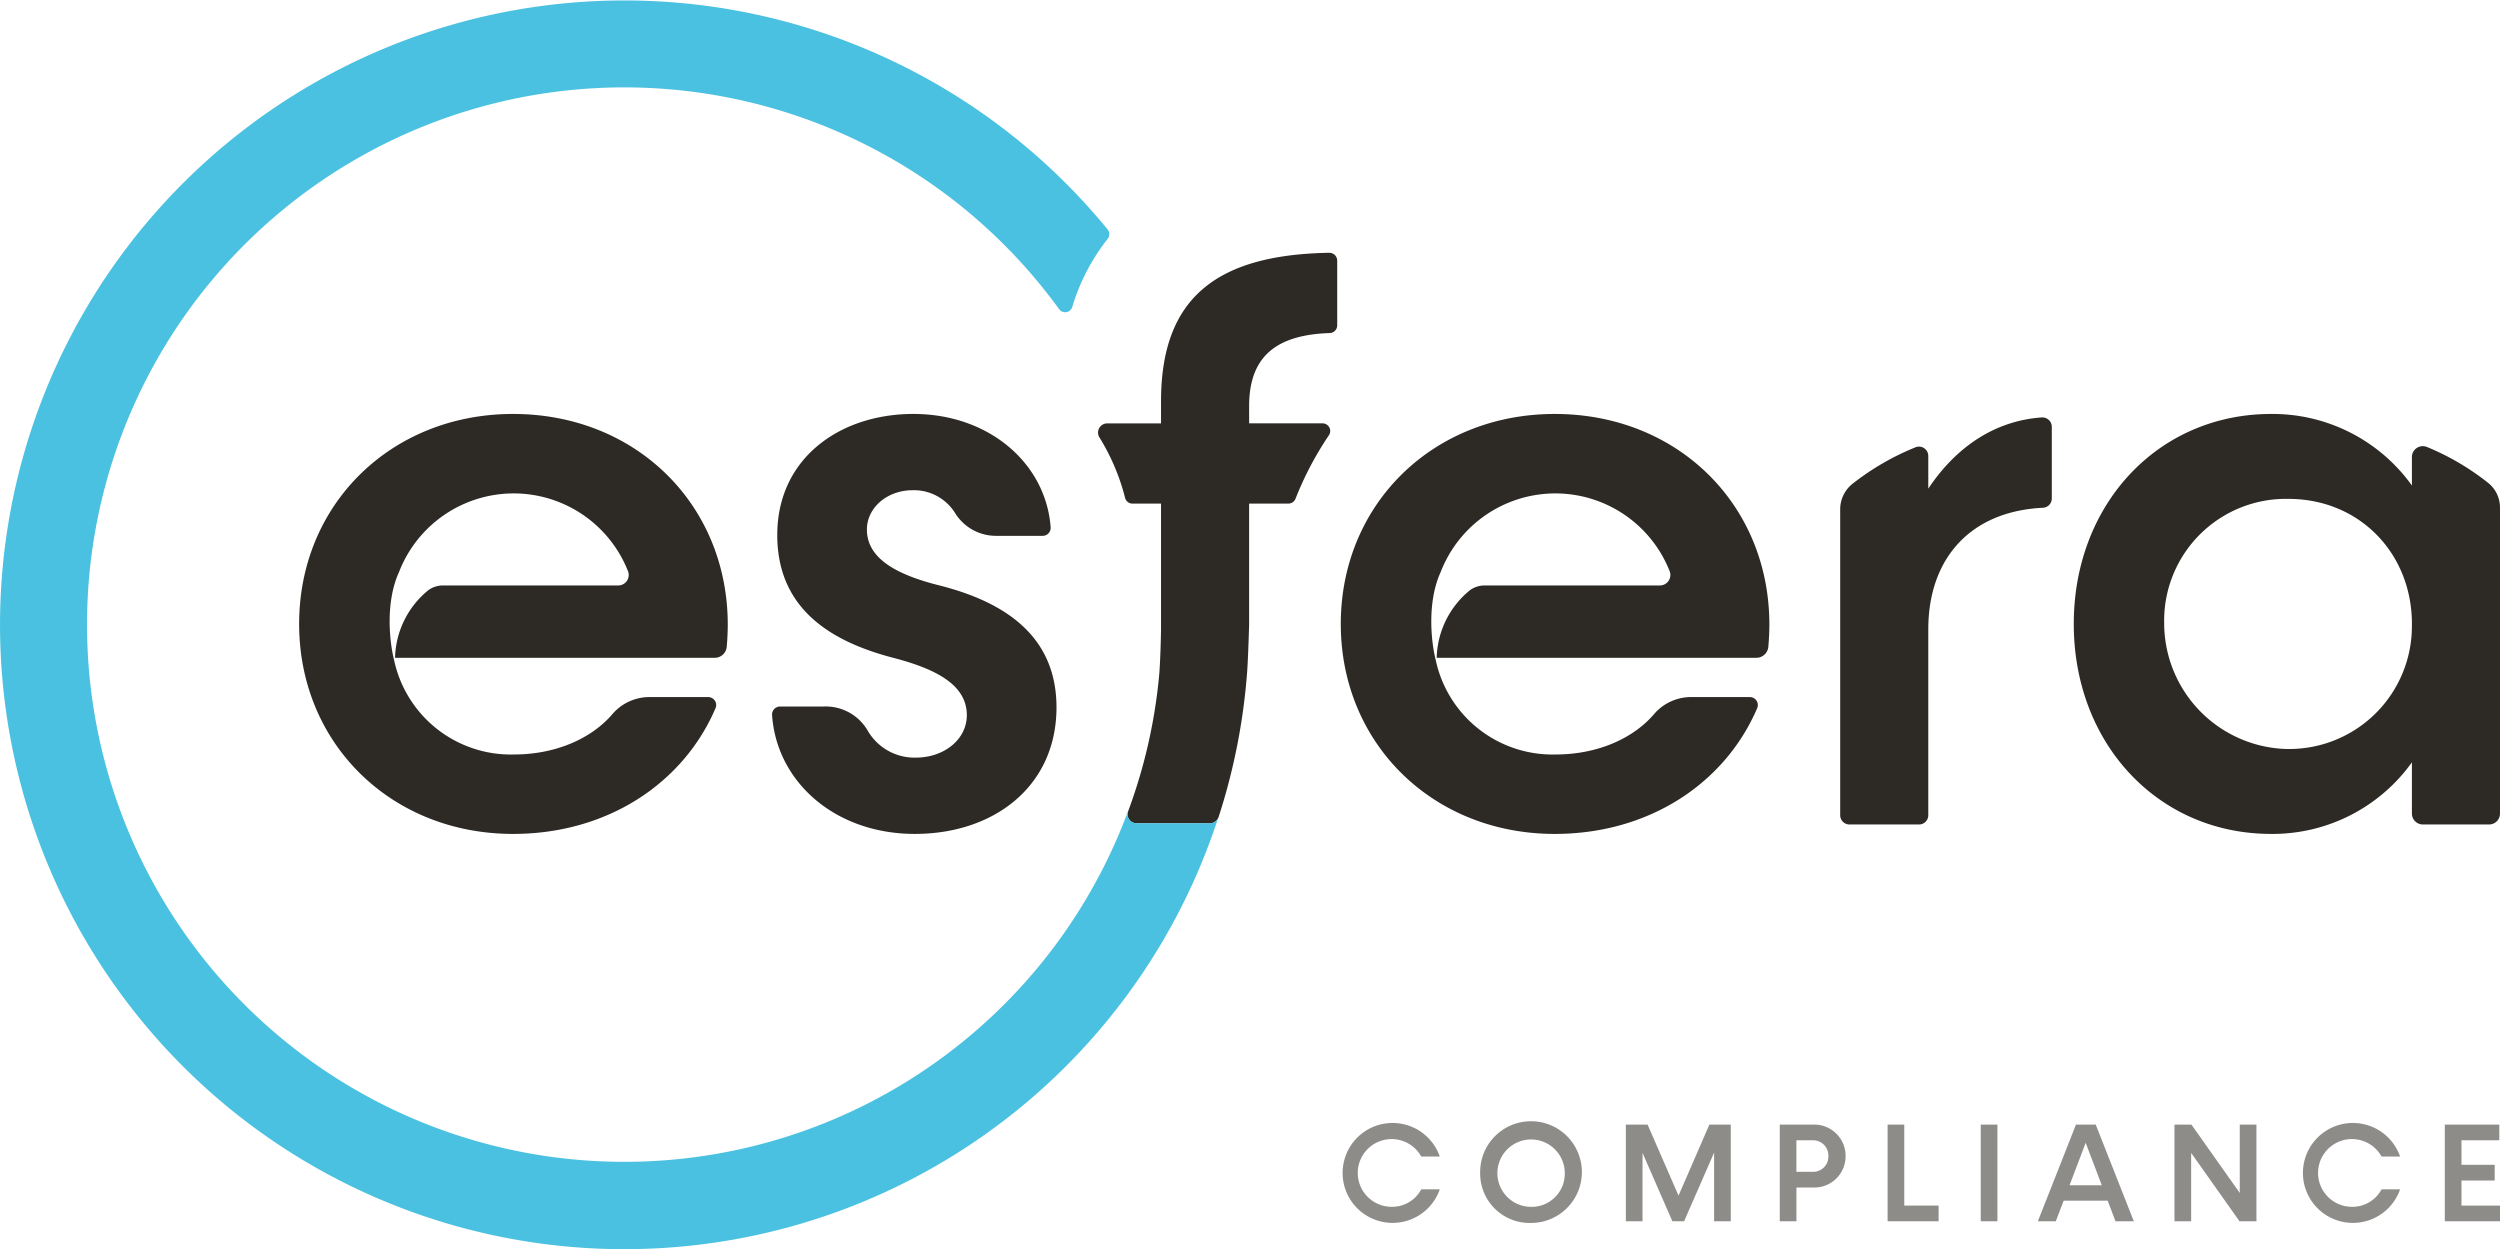 <svg xmlns="http://www.w3.org/2000/svg" width="286.032" height="142.914" viewBox="0 0 286.032 142.914"><g transform="translate(-295.124 -214.26)"><g transform="translate(295.124 214.26)"><g transform="translate(34.225 28.922)"><g transform="translate(0 18.44)"><path d="M349.711,255.928c-13.949,0-24.477,10.346-24.477,24.024s10.528,24.025,24.477,24.025c10.82,0,19.51-5.821,23.173-14.408a.912.912,0,0,0-.849-1.249h-6.6a5.584,5.584,0,0,0-4.3,1.881c-2.39,2.836-6.495,4.688-11.34,4.688a13.659,13.659,0,0,1-13.718-10.9h-.007c0-.022-.009-.052-.015-.075s-.02-.058-.027-.089h.008c-.5-2.157-.889-6.5.623-9.8a14.064,14.064,0,0,1,26.2-.115,1.2,1.2,0,0,1-1.1,1.639H341.77a2.868,2.868,0,0,0-1.745.534,10.29,10.29,0,0,0-3.818,7.744h36.568a1.378,1.378,0,0,0,1.381-1.249c.081-.9.119-1.872.119-2.53C374.275,266.274,363.749,255.928,349.711,255.928Z" transform="translate(-325.234 -255.928)" fill="#2d2a26"/></g><g transform="translate(54.104 18.44)"><path d="M391.968,275.542c-5.039-1.259-8.278-3.149-8.278-6.388,0-2.519,2.34-4.5,5.22-4.5a5.542,5.542,0,0,1,4.867,2.61,5.494,5.494,0,0,0,4.744,2.609h5.272a.915.915,0,0,0,.92-.955c-.524-7.288-7-12.991-15.712-12.991-8.367,0-15.568,5.037-15.568,13.856,0,8.909,6.839,12.418,13.588,14.128,4.678,1.259,8.1,3.06,8.1,6.478,0,2.79-2.61,4.86-5.849,4.86a6.192,6.192,0,0,1-5.53-3.158,5.557,5.557,0,0,0-4.955-2.692h-5.03a.917.917,0,0,0-.92.955c.514,7.647,7.183,13.622,16.343,13.622,9,0,16.2-5.4,16.2-14.487C405.377,281.3,399.435,277.433,391.968,275.542Z" transform="translate(-372.833 -255.928)" fill="#2d2a26"/></g><g transform="translate(91.403)"><path d="M432.095,239.705c-12.967.222-19.24,5.217-19.24,17v2.519h-6.149a1.053,1.053,0,0,0-.887,1.625,24.562,24.562,0,0,1,2.928,6.909.875.875,0,0,0,.845.646h3.263v14.469s-.059,3.552-.226,5.3a60.757,60.757,0,0,1-3.53,15.41,1.028,1.028,0,0,0,.961,1.4h8.378a1.059,1.059,0,0,0,1.006-.726,70.885,70.885,0,0,0,3.26-16.54c.122-1.6.231-5.469.231-5.469v0h0V268.4h4.493a.881.881,0,0,0,.809-.542,37.432,37.432,0,0,1,3.8-7.237.874.874,0,0,0-.69-1.4h-8.411v-1.979c0-5.757,3.2-8.149,9.208-8.352a.886.886,0,0,0,.87-.87V240.6A.907.907,0,0,0,432.095,239.705Z" transform="translate(-405.647 -239.705)" fill="#2d2a26"/></g><g transform="translate(176.314 18.835)"><path d="M503.432,256.277c-5.349.366-9.807,3.353-13,8.15v-3.74a1.067,1.067,0,0,0-1.446-1,29.653,29.653,0,0,0-7.26,4.211,3.733,3.733,0,0,0-1.373,2.944v34.948a1.061,1.061,0,0,0,1.06,1.06h7.957a1.061,1.061,0,0,0,1.062-1.06V280.534c0-8.126,4.817-13.512,13.1-13.921a1.061,1.061,0,0,0,1.03-1.046v-8.21A1.078,1.078,0,0,0,503.432,256.277Z" transform="translate(-480.35 -256.275)" fill="#2d2a26"/></g><g transform="translate(203.037 18.44)"><path d="M551.323,263.855a28.918,28.918,0,0,0-7.077-4.16,1.248,1.248,0,0,0-1.695,1.174v3.246a19.605,19.605,0,0,0-16.1-8.187c-12.959,0-22.587,10.346-22.587,24.024s9.628,24.025,22.587,24.025a19.608,19.608,0,0,0,16.1-8.19v5.859a1.251,1.251,0,0,0,1.25,1.25h7.578a1.25,1.25,0,0,0,1.25-1.25V266.677A3.6,3.6,0,0,0,551.323,263.855Zm-23.464,30.392a14.41,14.41,0,0,1-13.651-14.391,13.93,13.93,0,0,1,14.219-14.211c8.2,0,14.274,6.362,14.123,14.607A14.047,14.047,0,0,1,527.858,294.247Z" transform="translate(-503.86 -255.928)" fill="#2d2a26"/></g><g transform="translate(119.178 18.44)"><path d="M454.56,255.928c-13.949,0-24.477,10.346-24.477,24.024s10.528,24.025,24.477,24.025c10.819,0,19.509-5.821,23.173-14.408a.912.912,0,0,0-.849-1.249h-6.6a5.586,5.586,0,0,0-4.3,1.881c-2.39,2.836-6.495,4.688-11.34,4.688a13.659,13.659,0,0,1-13.718-10.9h-.007c-.006-.022-.01-.052-.016-.075s-.019-.058-.026-.089h.008c-.5-2.157-.889-6.5.623-9.8a14.064,14.064,0,0,1,26.2-.115,1.2,1.2,0,0,1-1.1,1.639H446.618a2.872,2.872,0,0,0-1.745.534,10.289,10.289,0,0,0-3.817,7.744h36.568A1.38,1.38,0,0,0,479,282.571c.08-.9.119-1.872.119-2.53C479.124,266.274,468.6,255.928,454.56,255.928Z" transform="translate(-430.083 -255.928)" fill="#2d2a26"/></g></g><path d="M433.541,308.455h-8.378a1.028,1.028,0,0,1-.961-1.4c.041-.11.033-.118-.007-.009a61.465,61.465,0,1,1-7.9-57.42.854.854,0,0,0,1.521-.278,23.279,23.279,0,0,1,4.035-7.752.862.862,0,0,0,0-1.083A71.435,71.435,0,1,0,434.5,307.825,1.051,1.051,0,0,1,433.541,308.455Z" transform="translate(-295.124 -214.26)" fill="#4ac1e0"/></g><g transform="translate(448.527 342.737)"><path d="M444.112,333.012a5.819,5.819,0,1,1,5.82,5.722A5.658,5.658,0,0,1,444.112,333.012Zm9.681,0a3.854,3.854,0,1,0-3.861,3.879A3.788,3.788,0,0,0,453.793,333.012Z" transform="translate(-428.166 -327.29)" fill="#8e8c89"/><path d="M470.781,327.459v11.06h-1.907v-7.854l-3.432,7.854H464.1l-3.415-7.822v7.822h-1.907v-11.06h2.486l3.541,8.127,3.527-8.127Z" transform="translate(-426.162 -327.267)" fill="#8e8c89"/><path d="M481.8,331.065a3.572,3.572,0,0,1-3.7,3.591h-1.923v3.863h-1.907v-11.06H478.1A3.575,3.575,0,0,1,481.8,331.065Zm-1.971,0a1.741,1.741,0,0,0-1.764-1.811h-1.893v3.607h1.893A1.738,1.738,0,0,0,479.832,331.065Z" transform="translate(-424.045 -327.267)" fill="#8e8c89"/><path d="M490.958,336.724v1.795h-5.834v-11.06h1.907v9.265Z" transform="translate(-422.561 -327.267)" fill="#8e8c89"/><path d="M494.5,327.459h1.907v11.06H494.5Z" transform="translate(-421.28 -327.267)" fill="#8e8c89"/><path d="M508.235,336.162H503.2l-.9,2.356h-2.052l4.36-11.06h2.26l4.36,11.06h-2.1Zm-.674-1.764-1.843-4.856-1.843,4.856Z" transform="translate(-420.494 -327.267)" fill="#8e8c89"/><path d="M523.377,327.459v11.06h-1.94l-5.529-7.822v7.822H514v-11.06h1.94l5.53,7.821v-7.821Z" transform="translate(-418.615 -327.267)" fill="#8e8c89"/><path d="M547.525,336.724v1.795h-6.316v-11.06h6.236v1.795h-4.327v2.805h3.8v1.8h-3.8v2.869Z" transform="translate(-414.896 -327.267)" fill="#8e8c89"/><path d="M435.9,336.885a3.874,3.874,0,1,1,3.391-5.747h2.12a5.717,5.717,0,1,0,0,3.746h-2.12A3.763,3.763,0,0,1,435.9,336.885Z" transform="translate(-430.083 -327.289)" fill="#8e8c89"/><path d="M532.561,336.885a3.874,3.874,0,1,1,3.391-5.747h2.12a5.717,5.717,0,1,0,0,3.746h-2.12A3.763,3.763,0,0,1,532.561,336.885Z" transform="translate(-416.873 -327.289)" fill="#8e8c89"/></g></g></svg>
